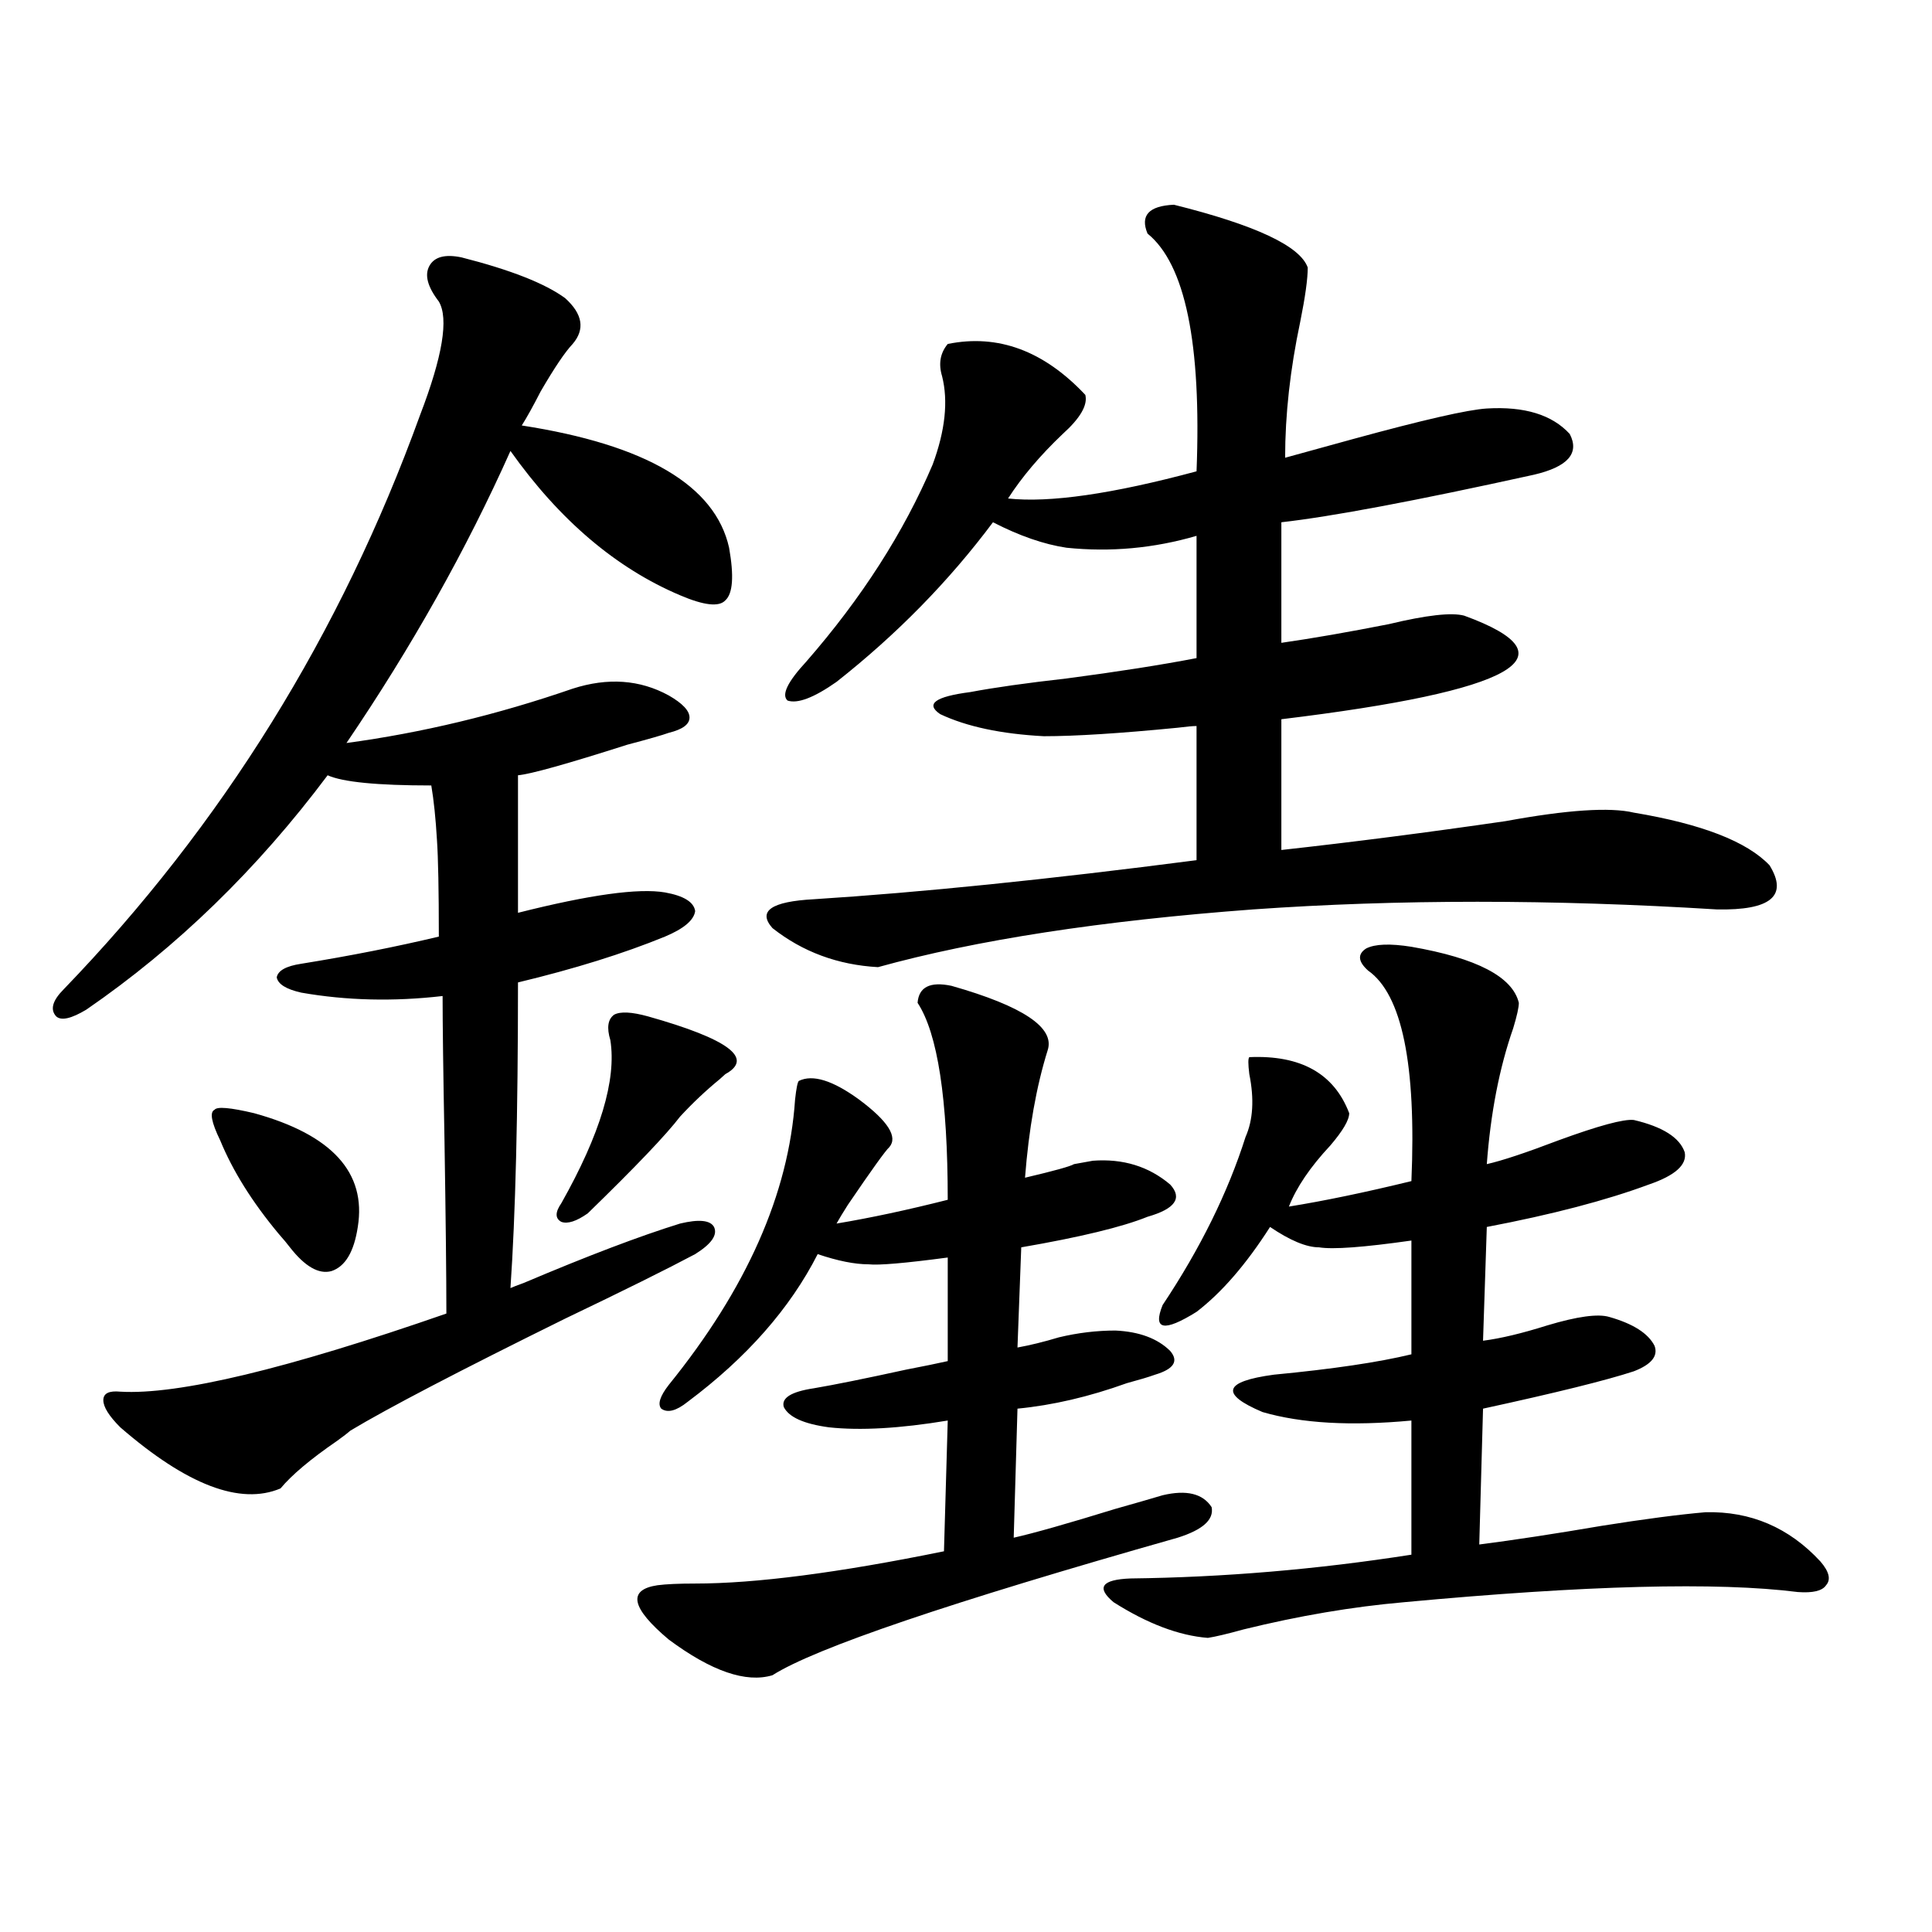 <?xml version="1.0" encoding="utf-8"?>
<!-- Generator: Adobe Illustrator 16.0.0, SVG Export Plug-In . SVG Version: 6.00 Build 0)  -->
<!DOCTYPE svg PUBLIC "-//W3C//DTD SVG 1.1//EN" "http://www.w3.org/Graphics/SVG/1.1/DTD/svg11.dtd">
<svg version="1.1" id="图层_1" xmlns="http://www.w3.org/2000/svg" xmlns:xlink="http://www.w3.org/1999/xlink" x="0px" y="0px"
	 width="1000px" height="1000px" viewBox="0 0 1000 1000" enable-background="new 0 0 1000 1000" xml:space="preserve">
<path d="M62.267,720.324c29.908,1.758,86.172-11.714,168.776-40.43c0-19.336-0.335-49.219-0.976-89.648
	c-0.655-35.156-0.976-60.054-0.976-74.707c-25.365,2.938-49.755,2.349-73.169-1.758c-7.805-1.758-12.042-4.395-12.683-7.91
	c0.641-3.516,4.878-5.851,12.683-7.031c25.365-4.093,49.1-8.789,71.218-14.063c0-24.019-0.335-40.718-0.976-50.098
	c-0.655-11.124-1.631-20.503-2.927-28.125c-27.972,0-45.853-1.758-53.657-5.273c-36.432,48.642-78.047,89.071-124.875,121.289
	c-7.805,4.696-13.018,5.864-15.609,3.516c-3.262-3.516-1.951-8.198,3.902-14.063c81.949-84.952,143.411-183.979,184.386-297.07
	c11.707-30.46,14.954-50.098,9.756-58.887c-5.854-7.608-7.484-13.761-4.878-18.457c2.592-4.683,8.125-6.152,16.585-4.395
	c25.365,6.454,43.246,13.485,53.657,21.094c9.101,8.212,10.396,16.122,3.902,23.73c-3.902,4.106-9.436,12.305-16.585,24.609
	c-3.902,7.622-7.164,13.485-9.756,17.578c64.389,9.97,100.15,31.063,107.314,63.281c2.592,14.653,1.951,23.73-1.951,27.246
	c-3.262,3.516-11.066,2.637-23.414-2.637c-33.17-14.063-62.438-38.96-87.803-74.707c-22.773,50.977-51.065,101.376-84.876,151.172
	c39.023-5.273,78.047-14.64,117.07-28.125c18.201-5.851,34.786-4.683,49.755,3.516c7.149,4.106,10.731,7.91,10.731,11.426
	s-3.582,6.152-10.731,7.91c-3.262,1.181-10.411,3.228-21.463,6.152c-31.219,9.97-50.09,15.243-56.584,15.82v71.191
	c37.072-9.366,62.438-12.882,76.096-10.547c9.756,1.758,14.954,4.985,15.609,9.668c-0.655,4.696-5.854,9.091-15.609,13.184
	c-21.463,8.789-46.828,16.699-76.096,23.73c0,67.978-1.311,120.712-3.902,158.203c1.296-0.577,3.567-1.456,6.829-2.637
	c33.17-14.063,60.151-24.308,80.974-30.762c9.756-2.335,15.609-1.758,17.561,1.758c1.951,4.106-1.311,8.789-9.756,14.063
	c-14.313,7.622-36.752,18.759-67.315,33.398c-54.633,26.958-91.705,46.294-111.217,58.008c-1.311,1.181-3.582,2.938-6.829,5.273
	c-13.658,9.38-23.414,17.578-29.268,24.609c-20.822,8.789-48.459-1.758-82.925-31.641c-5.854-5.851-8.78-10.547-8.78-14.063
	S56.413,719.747,62.267,720.324z M131.533,576.184c40.319,11.138,58.2,30.762,53.657,58.887
	c-1.951,12.896-6.509,20.517-13.658,22.852c-6.509,1.758-13.658-2.335-21.463-12.305c-1.311-1.758-3.262-4.093-5.854-7.031
	c-13.658-16.397-23.749-32.52-30.243-48.34c-4.558-9.366-5.533-14.64-2.927-15.82C112.342,572.668,119.171,573.259,131.533,576.184z
	 M335.431,526.086c41.615,11.728,54.953,21.685,39.999,29.883c-0.655,0.591-1.631,1.47-2.927,2.637
	c-7.164,5.864-13.993,12.305-20.487,19.336c-7.164,9.38-23.094,26.079-47.804,50.098c-5.854,4.106-10.411,5.575-13.658,4.395
	c-3.262-1.758-3.262-4.972,0-9.668c20.152-35.733,28.612-63.858,25.365-84.375c-1.951-6.44-1.311-10.835,1.951-13.184
	C321.117,523.449,326.971,523.751,335.431,526.086z M399.819,867.102c-13.658,4.093-31.554-2.06-53.657-18.457
	c-19.512-16.411-21.463-25.79-5.854-28.125c4.543-0.591,11.052-0.879,19.512-0.879c31.219,0,74.145-5.562,128.777-16.699
	l1.951-67.676c-24.725,4.106-45.212,5.273-61.462,3.516c-13.018-1.758-20.822-5.273-23.414-10.547
	c-1.311-4.683,3.902-7.91,15.609-9.668c10.396-1.758,26.341-4.972,47.804-9.668c9.101-1.758,16.25-3.214,21.463-4.395v-53.613
	c-22.118,2.938-35.776,4.106-40.975,3.516c-7.164,0-15.944-1.758-26.341-5.273c-14.313,28.125-36.752,53.613-67.315,76.465
	c-5.854,4.696-10.411,5.864-13.658,3.516c-1.951-2.335-0.655-6.44,3.902-12.305c40.319-49.796,62.103-99.015,65.364-147.656
	c0.641-5.851,1.296-9.077,1.951-9.668c7.149-3.516,17.561-0.288,31.219,9.668c14.954,11.138,20.152,19.336,15.609,24.609
	c-1.951,1.758-9.115,11.728-21.463,29.883c-2.606,4.106-4.558,7.333-5.854,9.668c17.561-2.925,36.737-7.031,57.56-12.305
	c0-52.144-5.213-86.133-15.609-101.953c0.641-8.198,6.494-11.124,17.561-8.789c37.072,10.547,53.657,21.685,49.755,33.398
	c-5.854,18.759-9.756,40.731-11.707,65.918c14.954-3.516,23.414-5.851,25.365-7.031l9.756-1.758
	c15.609-1.167,28.933,2.938,39.999,12.305c6.494,7.031,2.592,12.606-11.707,16.699c-13.018,5.273-34.801,10.547-65.364,15.82
	l-1.951,51.855c6.494-1.167,13.658-2.925,21.463-5.273c9.756-2.335,19.512-3.516,29.268-3.516
	c12.348,0.591,21.783,4.106,28.292,10.547c4.543,5.273,1.951,9.38-7.805,12.305c-3.262,1.181-8.14,2.637-14.634,4.395
	c-19.512,7.031-38.383,11.426-56.584,13.184l-1.951,66.797c10.396-2.335,27.957-7.319,52.682-14.941
	c10.396-2.925,18.536-5.273,24.39-7.031c12.348-2.925,20.808-0.879,25.365,6.152c1.296,6.454-4.558,11.728-17.561,15.82
	C491.845,829.309,421.923,853.039,399.819,867.102z M607.619,105.969c42.271,10.547,65.364,21.396,69.267,32.52
	c0,5.864-1.311,15.243-3.902,28.125c-5.213,24.609-7.805,48.052-7.805,70.313c8.445-2.335,20.152-5.562,35.121-9.668
	c36.417-9.956,59.511-15.229,69.267-15.82c19.512-1.167,33.811,3.228,42.926,13.184c5.198,9.97-0.976,17.001-18.536,21.094
	c-61.142,13.485-104.723,21.685-130.729,24.609v62.402c16.25-2.335,34.786-5.562,55.608-9.668
	c19.512-4.683,32.515-6.152,39.023-4.395c57.88,21.094,26.341,38.974-94.632,53.613v67.676
	c37.072-4.093,75.761-9.077,116.095-14.941c31.859-5.851,53.978-7.319,66.34-4.395c35.121,5.864,58.535,14.941,70.242,27.246
	c9.756,15.82,0.641,23.442-27.316,22.852c-85.211-5.273-165.209-5.273-239.994,0c-78.702,5.864-143.411,15.82-194.142,29.883
	c-20.822-1.167-39.023-7.91-54.633-20.215c-7.805-8.789-0.655-13.761,21.463-14.941c55.273-3.516,121.293-10.245,198.044-20.215
	v-69.434c-1.951,0-5.213,0.302-9.756,0.879c-29.923,2.938-53.017,4.395-69.267,4.395c-22.118-1.167-39.999-4.972-53.657-11.426
	c-7.805-5.273-2.606-9.077,15.609-11.426c12.348-2.335,28.933-4.683,49.755-7.031c26.661-3.516,49.1-7.031,67.315-10.547v-63.281
	c-22.118,6.454-44.557,8.501-67.315,6.152c-11.707-1.758-24.39-6.152-38.048-13.184c-22.773,30.474-49.755,58.008-80.974,82.617
	c-11.707,8.212-20.167,11.426-25.365,9.668c-3.262-2.925,0-9.668,9.756-20.215c28.612-32.808,50.396-66.797,65.364-101.953
	c6.494-17.578,8.125-32.808,4.878-45.703c-1.951-6.44-0.976-12.003,2.927-16.699c26.006-5.273,49.755,3.516,71.218,26.367
	c1.296,5.273-2.606,12.017-11.707,20.215c-11.707,11.138-21.143,22.274-28.292,33.398c21.463,2.349,53.978-2.335,97.559-14.063
	c2.592-66.206-5.854-107.227-25.365-123.047C590.059,111.544,594.602,106.56,607.619,105.969z M730.543,490.051
	c33.811,5.864,52.347,15.532,55.608,29.004c0,2.349-0.976,6.743-2.927,13.184c-7.164,20.517-11.707,43.945-13.658,70.313
	c7.805-1.758,20.152-5.851,37.072-12.305c20.808-7.608,33.811-11.124,39.023-10.547c14.954,3.516,23.734,9.091,26.341,16.699
	c1.296,6.454-4.878,12.017-18.536,16.699c-22.118,8.212-50.09,15.532-83.9,21.973l-1.951,58.887
	c9.101-1.167,20.152-3.804,33.17-7.91c15.609-4.683,26.341-6.152,32.194-4.395c12.348,3.516,20.152,8.501,23.414,14.941
	c1.951,5.273-1.631,9.668-10.731,13.184c-14.313,4.696-40.334,11.138-78.047,19.336l-1.951,70.313
	c18.201-2.335,39.344-5.562,63.413-9.668c22.104-3.516,39.999-5.851,53.657-7.031c23.414-0.577,43.246,7.91,59.511,25.488
	c4.543,5.273,5.519,9.366,2.927,12.305c-1.951,2.925-6.829,4.093-14.634,3.516c-41.63-5.273-109.601-3.516-203.897,5.273
	c-26.676,2.335-54.313,7.031-82.925,14.063c-8.46,2.335-14.634,3.804-18.536,4.395c-14.969-1.181-31.219-7.333-48.779-18.457
	c-9.115-7.622-6.188-11.728,8.78-12.305c48.124-0.577,96.583-4.683,145.362-12.305v-69.434c-31.219,2.938-56.919,1.47-77.071-4.395
	c-22.118-9.366-20.167-15.82,5.854-19.336c30.563-2.925,54.298-6.44,71.218-10.547v-58.887c-24.725,3.516-40.654,4.696-47.804,3.516
	c-6.509,0-14.969-3.516-25.365-10.547c-12.362,19.336-25.045,33.989-38.048,43.945c-16.92,10.547-22.773,9.38-17.561-3.516
	c19.512-29.292,33.811-58.296,42.926-87.012c3.902-8.789,4.543-19.624,1.951-32.52c-0.655-5.273-0.655-8.198,0-8.789
	c26.661-1.167,43.901,8.501,51.706,29.004c0,3.516-3.262,9.091-9.756,16.699c-10.411,11.138-17.561,21.685-21.463,31.641
	c18.201-2.925,39.344-7.319,63.413-13.184c2.592-60.343-4.878-96.68-22.438-108.984c-5.213-4.683-5.533-8.487-0.976-11.426
	C711.672,488.595,719.477,488.293,730.543,490.051z"/>
</svg>
